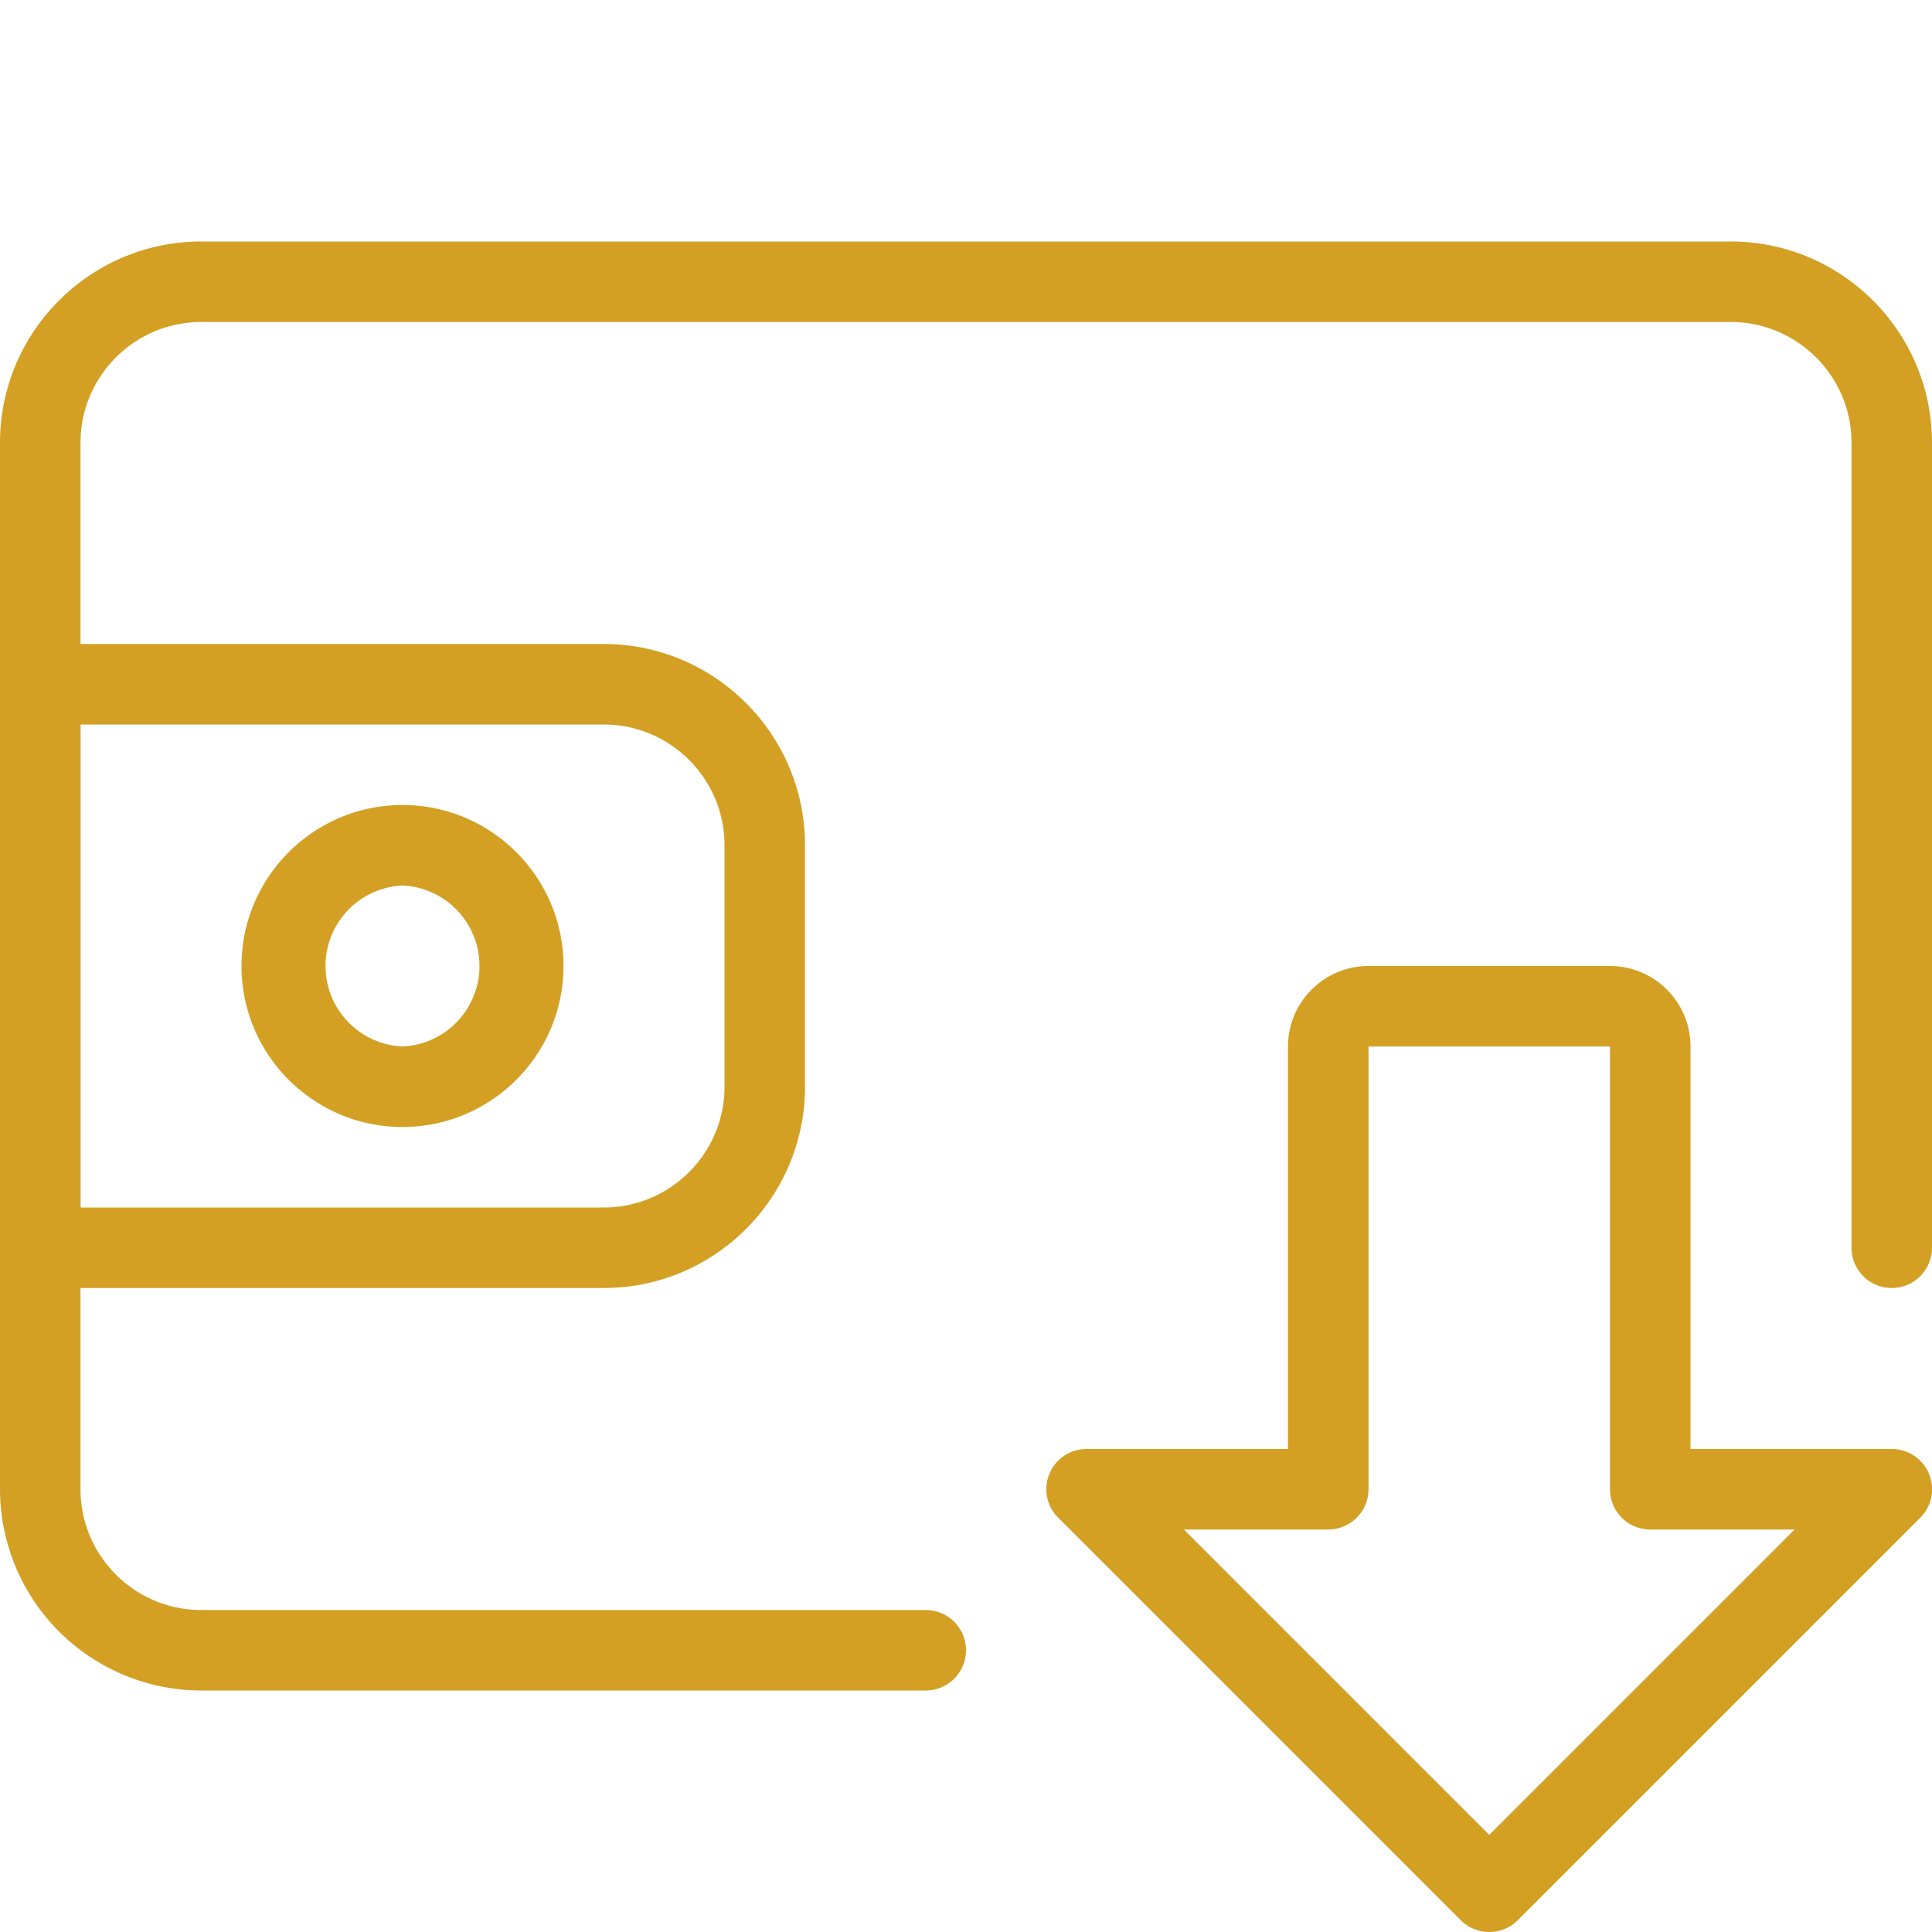 <svg xmlns="http://www.w3.org/2000/svg" xmlns:xlink="http://www.w3.org/1999/xlink" width="512" height="512" x="0" y="0" viewBox="0 0 24 24" style="enable-background:new 0 0 512 512" xml:space="preserve" class=""><g><path d="M18.5 24a.502.502 0 0 1-.354-.146l-5-5A.499.499 0 0 1 13.5 18H16v-5c0-.551.448-1 1-1h3c.552 0 1 .449 1 1v5h2.5a.5.5 0 0 1 .354.854l-5 5A.502.502 0 0 1 18.5 24zm-3.793-5 3.793 3.793L22.293 19H20.5a.5.5 0 0 1-.5-.5V13h-3v5.5a.5.5 0 0 1-.5.5z" fill="#d3a024" opacity="1" data-original="#000000" class=""></path><path d="M11.5 21h-9A2.503 2.503 0 0 1 0 18.5v-13C0 4.122 1.121 3 2.5 3h19C22.879 3 24 4.122 24 5.5v10a.5.5 0 0 1-1 0v-10c0-.827-.673-1.5-1.5-1.5h-19C1.673 4 1 4.673 1 5.5v13c0 .827.673 1.5 1.5 1.5h9a.5.5 0 0 1 0 1z" fill="#d3a024" opacity="1" data-original="#000000" class=""></path><path d="M7.5 16h-7a.5.5 0 0 1-.5-.5v-7A.5.5 0 0 1 .5 8h7C8.879 8 10 9.122 10 10.5v3c0 1.378-1.121 2.5-2.5 2.5zM1 15h6.5c.827 0 1.5-.673 1.5-1.5v-3C9 9.673 8.327 9 7.5 9H1z" fill="#d3a024" opacity="1" data-original="#000000" class=""></path><path d="M5 14c-1.103 0-2-.897-2-2s.897-2 2-2 2 .897 2 2-.897 2-2 2zm0-3a1.001 1.001 0 0 0 0 2 1.001 1.001 0 0 0 0-2z" fill="#d3a024" opacity="1" data-original="#000000" class=""></path></g></svg>